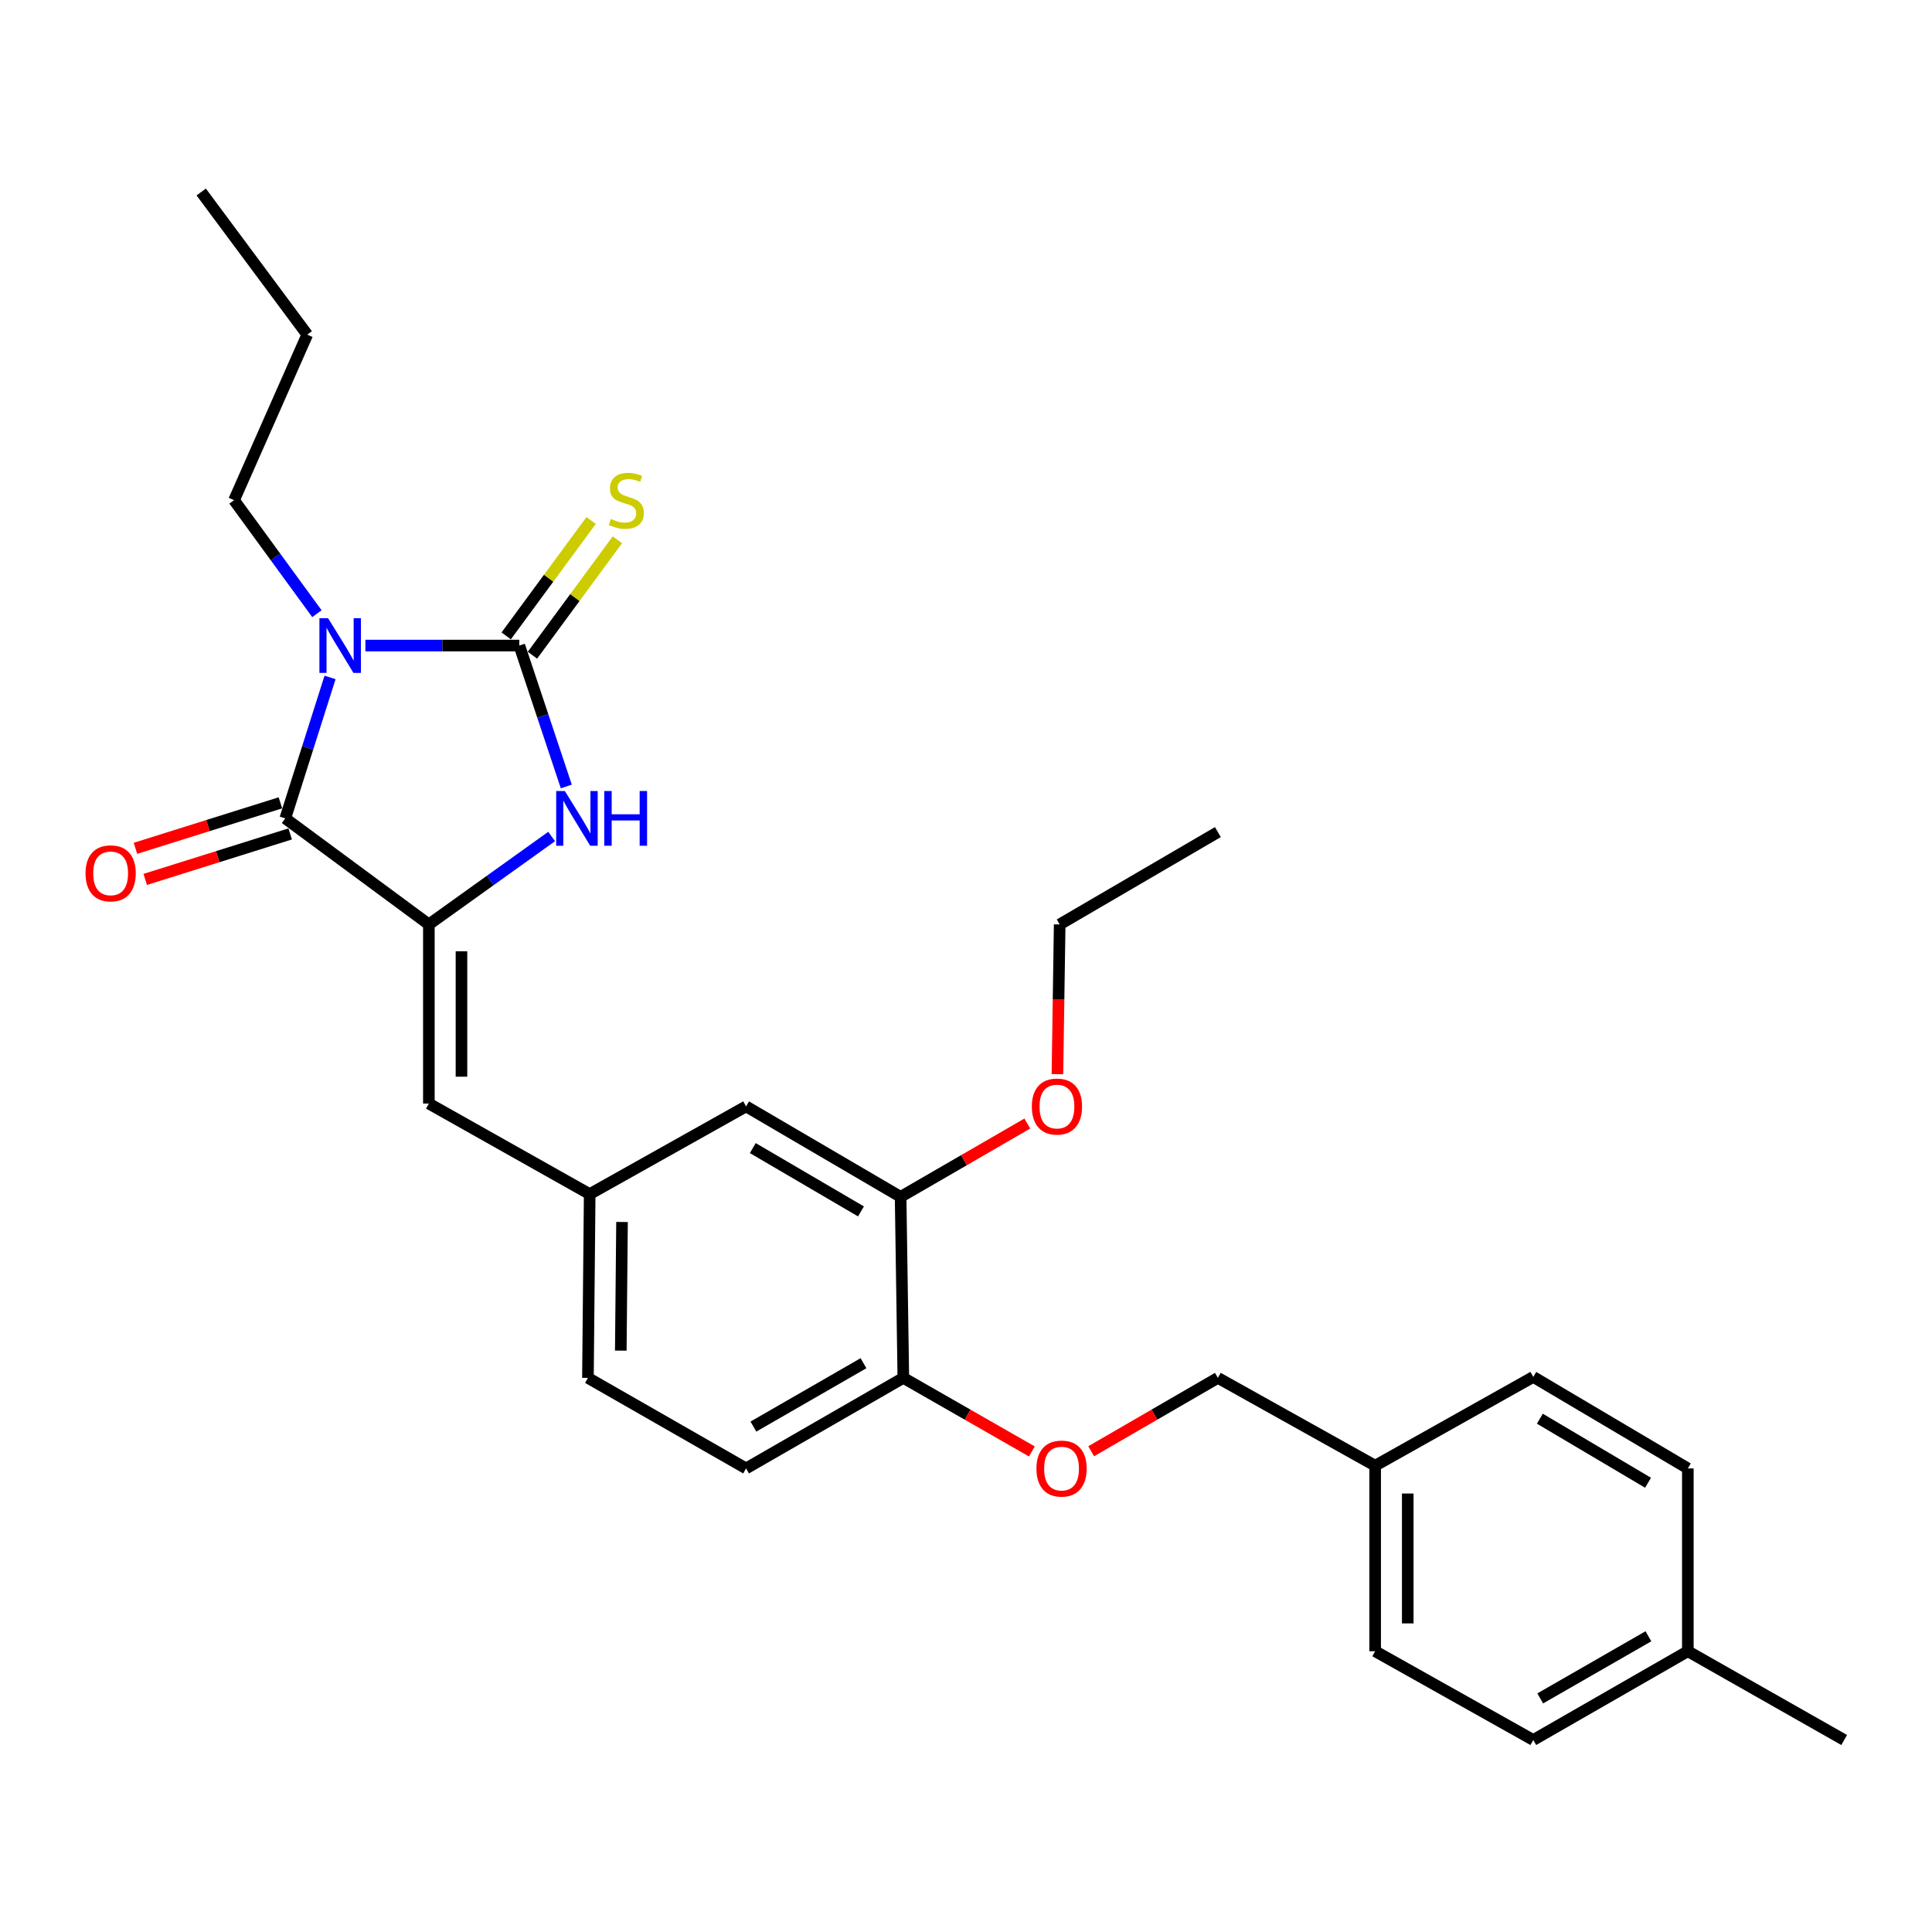 <?xml version='1.0' encoding='iso-8859-1'?>
<svg version='1.1' baseProfile='full'
              xmlns='http://www.w3.org/2000/svg'
                      xmlns:rdkit='http://www.rdkit.org/xml'
                      xmlns:xlink='http://www.w3.org/1999/xlink'
                  xml:space='preserve'
width='1000px' height='1000px' viewBox='0 0 1000 1000'>
<!-- END OF HEADER -->
<rect style='opacity:1.0;fill:#FFFFFF;stroke:none' width='1000' height='1000' x='0' y='0'> </rect>
<path class='bond-0' d='M 189.131,334.136 L 228.966,334.136' style='fill:none;fill-rule:evenodd;stroke:#0000FF;stroke-width:6px;stroke-linecap:butt;stroke-linejoin:miter;stroke-opacity:1' />
<path class='bond-0' d='M 228.966,334.136 L 268.8,334.136' style='fill:none;fill-rule:evenodd;stroke:#000000;stroke-width:6px;stroke-linecap:butt;stroke-linejoin:miter;stroke-opacity:1' />
<path class='bond-1' d='M 170.831,350.642 L 159.247,387.117' style='fill:none;fill-rule:evenodd;stroke:#0000FF;stroke-width:6px;stroke-linecap:butt;stroke-linejoin:miter;stroke-opacity:1' />
<path class='bond-1' d='M 159.247,387.117 L 147.664,423.592' style='fill:none;fill-rule:evenodd;stroke:#000000;stroke-width:6px;stroke-linecap:butt;stroke-linejoin:miter;stroke-opacity:1' />
<path class='bond-12' d='M 164.037,317.647 L 142.592,288.268' style='fill:none;fill-rule:evenodd;stroke:#0000FF;stroke-width:6px;stroke-linecap:butt;stroke-linejoin:miter;stroke-opacity:1' />
<path class='bond-12' d='M 142.592,288.268 L 121.148,258.89' style='fill:none;fill-rule:evenodd;stroke:#000000;stroke-width:6px;stroke-linecap:butt;stroke-linejoin:miter;stroke-opacity:1' />
<path class='bond-3' d='M 268.8,334.136 L 280.959,370.605' style='fill:none;fill-rule:evenodd;stroke:#000000;stroke-width:6px;stroke-linecap:butt;stroke-linejoin:miter;stroke-opacity:1' />
<path class='bond-3' d='M 280.959,370.605 L 293.118,407.074' style='fill:none;fill-rule:evenodd;stroke:#0000FF;stroke-width:6px;stroke-linecap:butt;stroke-linejoin:miter;stroke-opacity:1' />
<path class='bond-5' d='M 275.594,339.136 L 297.578,309.268' style='fill:none;fill-rule:evenodd;stroke:#000000;stroke-width:6px;stroke-linecap:butt;stroke-linejoin:miter;stroke-opacity:1' />
<path class='bond-5' d='M 297.578,309.268 L 319.563,279.4' style='fill:none;fill-rule:evenodd;stroke:#CCCC00;stroke-width:6px;stroke-linecap:butt;stroke-linejoin:miter;stroke-opacity:1' />
<path class='bond-5' d='M 262.006,329.135 L 283.991,299.267' style='fill:none;fill-rule:evenodd;stroke:#000000;stroke-width:6px;stroke-linecap:butt;stroke-linejoin:miter;stroke-opacity:1' />
<path class='bond-5' d='M 283.991,299.267 L 305.975,269.399' style='fill:none;fill-rule:evenodd;stroke:#CCCC00;stroke-width:6px;stroke-linecap:butt;stroke-linejoin:miter;stroke-opacity:1' />
<path class='bond-2' d='M 147.664,423.592 L 221.982,478.48' style='fill:none;fill-rule:evenodd;stroke:#000000;stroke-width:6px;stroke-linecap:butt;stroke-linejoin:miter;stroke-opacity:1' />
<path class='bond-7' d='M 145.137,415.543 L 107.625,427.317' style='fill:none;fill-rule:evenodd;stroke:#000000;stroke-width:6px;stroke-linecap:butt;stroke-linejoin:miter;stroke-opacity:1' />
<path class='bond-7' d='M 107.625,427.317 L 70.113,439.091' style='fill:none;fill-rule:evenodd;stroke:#FF0000;stroke-width:6px;stroke-linecap:butt;stroke-linejoin:miter;stroke-opacity:1' />
<path class='bond-7' d='M 150.19,431.64 L 112.678,443.414' style='fill:none;fill-rule:evenodd;stroke:#000000;stroke-width:6px;stroke-linecap:butt;stroke-linejoin:miter;stroke-opacity:1' />
<path class='bond-7' d='M 112.678,443.414 L 75.165,455.188' style='fill:none;fill-rule:evenodd;stroke:#FF0000;stroke-width:6px;stroke-linecap:butt;stroke-linejoin:miter;stroke-opacity:1' />
<path class='bond-4' d='M 221.982,478.48 L 221.982,571.206' style='fill:none;fill-rule:evenodd;stroke:#000000;stroke-width:6px;stroke-linecap:butt;stroke-linejoin:miter;stroke-opacity:1' />
<path class='bond-4' d='M 238.853,492.389 L 238.853,557.297' style='fill:none;fill-rule:evenodd;stroke:#000000;stroke-width:6px;stroke-linecap:butt;stroke-linejoin:miter;stroke-opacity:1' />
<path class='bond-28' d='M 221.982,478.48 L 253.755,455.725' style='fill:none;fill-rule:evenodd;stroke:#000000;stroke-width:6px;stroke-linecap:butt;stroke-linejoin:miter;stroke-opacity:1' />
<path class='bond-28' d='M 253.755,455.725 L 285.528,432.971' style='fill:none;fill-rule:evenodd;stroke:#0000FF;stroke-width:6px;stroke-linecap:butt;stroke-linejoin:miter;stroke-opacity:1' />
<path class='bond-9' d='M 221.982,571.206 L 305.223,618.071' style='fill:none;fill-rule:evenodd;stroke:#000000;stroke-width:6px;stroke-linecap:butt;stroke-linejoin:miter;stroke-opacity:1' />
<path class='bond-6' d='M 466.157,619.487 L 386.168,572.669' style='fill:none;fill-rule:evenodd;stroke:#000000;stroke-width:6px;stroke-linecap:butt;stroke-linejoin:miter;stroke-opacity:1' />
<path class='bond-6' d='M 445.637,627.025 L 389.644,594.252' style='fill:none;fill-rule:evenodd;stroke:#000000;stroke-width:6px;stroke-linecap:butt;stroke-linejoin:miter;stroke-opacity:1' />
<path class='bond-17' d='M 466.157,619.487 L 498.947,600.515' style='fill:none;fill-rule:evenodd;stroke:#000000;stroke-width:6px;stroke-linecap:butt;stroke-linejoin:miter;stroke-opacity:1' />
<path class='bond-17' d='M 498.947,600.515 L 531.737,581.543' style='fill:none;fill-rule:evenodd;stroke:#FF0000;stroke-width:6px;stroke-linecap:butt;stroke-linejoin:miter;stroke-opacity:1' />
<path class='bond-29' d='M 466.157,619.487 L 467.563,713.188' style='fill:none;fill-rule:evenodd;stroke:#000000;stroke-width:6px;stroke-linecap:butt;stroke-linejoin:miter;stroke-opacity:1' />
<path class='bond-8' d='M 467.563,713.188 L 386.168,760.053' style='fill:none;fill-rule:evenodd;stroke:#000000;stroke-width:6px;stroke-linecap:butt;stroke-linejoin:miter;stroke-opacity:1' />
<path class='bond-8' d='M 446.936,705.597 L 389.959,738.402' style='fill:none;fill-rule:evenodd;stroke:#000000;stroke-width:6px;stroke-linecap:butt;stroke-linejoin:miter;stroke-opacity:1' />
<path class='bond-11' d='M 467.563,713.188 L 500.83,732.226' style='fill:none;fill-rule:evenodd;stroke:#000000;stroke-width:6px;stroke-linecap:butt;stroke-linejoin:miter;stroke-opacity:1' />
<path class='bond-11' d='M 500.83,732.226 L 534.096,751.264' style='fill:none;fill-rule:evenodd;stroke:#FF0000;stroke-width:6px;stroke-linecap:butt;stroke-linejoin:miter;stroke-opacity:1' />
<path class='bond-10' d='M 305.223,618.071 L 386.168,572.669' style='fill:none;fill-rule:evenodd;stroke:#000000;stroke-width:6px;stroke-linecap:butt;stroke-linejoin:miter;stroke-opacity:1' />
<path class='bond-14' d='M 305.223,618.071 L 304.314,713.188' style='fill:none;fill-rule:evenodd;stroke:#000000;stroke-width:6px;stroke-linecap:butt;stroke-linejoin:miter;stroke-opacity:1' />
<path class='bond-14' d='M 321.958,632.5 L 321.321,699.082' style='fill:none;fill-rule:evenodd;stroke:#000000;stroke-width:6px;stroke-linecap:butt;stroke-linejoin:miter;stroke-opacity:1' />
<path class='bond-15' d='M 564.793,751.17 L 597.582,732.179' style='fill:none;fill-rule:evenodd;stroke:#FF0000;stroke-width:6px;stroke-linecap:butt;stroke-linejoin:miter;stroke-opacity:1' />
<path class='bond-15' d='M 597.582,732.179 L 630.372,713.188' style='fill:none;fill-rule:evenodd;stroke:#000000;stroke-width:6px;stroke-linecap:butt;stroke-linejoin:miter;stroke-opacity:1' />
<path class='bond-25' d='M 121.148,258.89 L 159.033,173.211' style='fill:none;fill-rule:evenodd;stroke:#000000;stroke-width:6px;stroke-linecap:butt;stroke-linejoin:miter;stroke-opacity:1' />
<path class='bond-13' d='M 386.168,760.053 L 304.314,713.188' style='fill:none;fill-rule:evenodd;stroke:#000000;stroke-width:6px;stroke-linecap:butt;stroke-linejoin:miter;stroke-opacity:1' />
<path class='bond-16' d='M 630.372,713.188 L 711.776,758.638' style='fill:none;fill-rule:evenodd;stroke:#000000;stroke-width:6px;stroke-linecap:butt;stroke-linejoin:miter;stroke-opacity:1' />
<path class='bond-19' d='M 711.776,758.638 L 793.621,712.692' style='fill:none;fill-rule:evenodd;stroke:#000000;stroke-width:6px;stroke-linecap:butt;stroke-linejoin:miter;stroke-opacity:1' />
<path class='bond-20' d='M 711.776,758.638 L 711.776,854.673' style='fill:none;fill-rule:evenodd;stroke:#000000;stroke-width:6px;stroke-linecap:butt;stroke-linejoin:miter;stroke-opacity:1' />
<path class='bond-20' d='M 728.647,773.043 L 728.647,840.268' style='fill:none;fill-rule:evenodd;stroke:#000000;stroke-width:6px;stroke-linecap:butt;stroke-linejoin:miter;stroke-opacity:1' />
<path class='bond-23' d='M 547.325,555.994 L 547.907,517.237' style='fill:none;fill-rule:evenodd;stroke:#FF0000;stroke-width:6px;stroke-linecap:butt;stroke-linejoin:miter;stroke-opacity:1' />
<path class='bond-23' d='M 547.907,517.237 L 548.49,478.48' style='fill:none;fill-rule:evenodd;stroke:#000000;stroke-width:6px;stroke-linecap:butt;stroke-linejoin:miter;stroke-opacity:1' />
<path class='bond-18' d='M 873.619,854.673 L 793.621,900.62' style='fill:none;fill-rule:evenodd;stroke:#000000;stroke-width:6px;stroke-linecap:butt;stroke-linejoin:miter;stroke-opacity:1' />
<path class='bond-18' d='M 853.217,846.935 L 797.218,879.098' style='fill:none;fill-rule:evenodd;stroke:#000000;stroke-width:6px;stroke-linecap:butt;stroke-linejoin:miter;stroke-opacity:1' />
<path class='bond-24' d='M 873.619,854.673 L 954.545,900.62' style='fill:none;fill-rule:evenodd;stroke:#000000;stroke-width:6px;stroke-linecap:butt;stroke-linejoin:miter;stroke-opacity:1' />
<path class='bond-30' d='M 873.619,854.673 L 873.619,760.053' style='fill:none;fill-rule:evenodd;stroke:#000000;stroke-width:6px;stroke-linecap:butt;stroke-linejoin:miter;stroke-opacity:1' />
<path class='bond-21' d='M 793.621,712.692 L 873.619,760.053' style='fill:none;fill-rule:evenodd;stroke:#000000;stroke-width:6px;stroke-linecap:butt;stroke-linejoin:miter;stroke-opacity:1' />
<path class='bond-21' d='M 797.026,734.314 L 853.024,767.467' style='fill:none;fill-rule:evenodd;stroke:#000000;stroke-width:6px;stroke-linecap:butt;stroke-linejoin:miter;stroke-opacity:1' />
<path class='bond-22' d='M 711.776,854.673 L 793.621,900.62' style='fill:none;fill-rule:evenodd;stroke:#000000;stroke-width:6px;stroke-linecap:butt;stroke-linejoin:miter;stroke-opacity:1' />
<path class='bond-26' d='M 548.49,478.48 L 630.372,430.687' style='fill:none;fill-rule:evenodd;stroke:#000000;stroke-width:6px;stroke-linecap:butt;stroke-linejoin:miter;stroke-opacity:1' />
<path class='bond-27' d='M 159.033,173.211 L 104.145,99.38' style='fill:none;fill-rule:evenodd;stroke:#000000;stroke-width:6px;stroke-linecap:butt;stroke-linejoin:miter;stroke-opacity:1' />
<path  class='atom-0' d='M 169.813 319.976
L 179.093 334.976
Q 180.013 336.456, 181.493 339.136
Q 182.973 341.816, 183.053 341.976
L 183.053 319.976
L 186.813 319.976
L 186.813 348.296
L 182.933 348.296
L 172.973 331.896
Q 171.813 329.976, 170.573 327.776
Q 169.373 325.576, 169.013 324.896
L 169.013 348.296
L 165.333 348.296
L 165.333 319.976
L 169.813 319.976
' fill='#0000FF'/>
<path  class='atom-4' d='M 292.365 409.432
L 301.645 424.432
Q 302.565 425.912, 304.045 428.592
Q 305.525 431.272, 305.605 431.432
L 305.605 409.432
L 309.365 409.432
L 309.365 437.752
L 305.485 437.752
L 295.525 421.352
Q 294.365 419.432, 293.125 417.232
Q 291.925 415.032, 291.565 414.352
L 291.565 437.752
L 287.885 437.752
L 287.885 409.432
L 292.365 409.432
' fill='#0000FF'/>
<path  class='atom-4' d='M 312.765 409.432
L 316.605 409.432
L 316.605 421.472
L 331.085 421.472
L 331.085 409.432
L 334.925 409.432
L 334.925 437.752
L 331.085 437.752
L 331.085 424.672
L 316.605 424.672
L 316.605 437.752
L 312.765 437.752
L 312.765 409.432
' fill='#0000FF'/>
<path  class='atom-6' d='M 316.185 268.61
Q 316.505 268.73, 317.825 269.29
Q 319.145 269.85, 320.585 270.21
Q 322.065 270.53, 323.505 270.53
Q 326.185 270.53, 327.745 269.25
Q 329.305 267.93, 329.305 265.65
Q 329.305 264.09, 328.505 263.13
Q 327.745 262.17, 326.545 261.65
Q 325.345 261.13, 323.345 260.53
Q 320.825 259.77, 319.305 259.05
Q 317.825 258.33, 316.745 256.81
Q 315.705 255.29, 315.705 252.73
Q 315.705 249.17, 318.105 246.97
Q 320.545 244.77, 325.345 244.77
Q 328.625 244.77, 332.345 246.33
L 331.425 249.41
Q 328.025 248.01, 325.465 248.01
Q 322.705 248.01, 321.185 249.17
Q 319.665 250.29, 319.705 252.25
Q 319.705 253.77, 320.465 254.69
Q 321.265 255.61, 322.385 256.13
Q 323.545 256.65, 325.465 257.25
Q 328.025 258.05, 329.545 258.85
Q 331.065 259.65, 332.145 261.29
Q 333.265 262.89, 333.265 265.65
Q 333.265 269.57, 330.625 271.69
Q 328.025 273.77, 323.665 273.77
Q 321.145 273.77, 319.225 273.21
Q 317.345 272.69, 315.105 271.77
L 316.185 268.61
' fill='#CCCC00'/>
<path  class='atom-8' d='M 44.271 452.044
Q 44.271 445.244, 47.631 441.444
Q 50.991 437.644, 57.271 437.644
Q 63.551 437.644, 66.911 441.444
Q 70.271 445.244, 70.271 452.044
Q 70.271 458.924, 66.871 462.844
Q 63.471 466.724, 57.271 466.724
Q 51.031 466.724, 47.631 462.844
Q 44.271 458.964, 44.271 452.044
M 57.271 463.524
Q 61.591 463.524, 63.911 460.644
Q 66.271 457.724, 66.271 452.044
Q 66.271 446.484, 63.911 443.684
Q 61.591 440.844, 57.271 440.844
Q 52.951 440.844, 50.591 443.644
Q 48.271 446.444, 48.271 452.044
Q 48.271 457.764, 50.591 460.644
Q 52.951 463.524, 57.271 463.524
' fill='#FF0000'/>
<path  class='atom-12' d='M 536.455 760.133
Q 536.455 753.333, 539.815 749.533
Q 543.175 745.733, 549.455 745.733
Q 555.735 745.733, 559.095 749.533
Q 562.455 753.333, 562.455 760.133
Q 562.455 767.013, 559.055 770.933
Q 555.655 774.813, 549.455 774.813
Q 543.215 774.813, 539.815 770.933
Q 536.455 767.053, 536.455 760.133
M 549.455 771.613
Q 553.775 771.613, 556.095 768.733
Q 558.455 765.813, 558.455 760.133
Q 558.455 754.573, 556.095 751.773
Q 553.775 748.933, 549.455 748.933
Q 545.135 748.933, 542.775 751.733
Q 540.455 754.533, 540.455 760.133
Q 540.455 765.853, 542.775 768.733
Q 545.135 771.613, 549.455 771.613
' fill='#FF0000'/>
<path  class='atom-18' d='M 534.074 572.749
Q 534.074 565.949, 537.434 562.149
Q 540.794 558.349, 547.074 558.349
Q 553.354 558.349, 556.714 562.149
Q 560.074 565.949, 560.074 572.749
Q 560.074 579.629, 556.674 583.549
Q 553.274 587.429, 547.074 587.429
Q 540.834 587.429, 537.434 583.549
Q 534.074 579.669, 534.074 572.749
M 547.074 584.229
Q 551.394 584.229, 553.714 581.349
Q 556.074 578.429, 556.074 572.749
Q 556.074 567.189, 553.714 564.389
Q 551.394 561.549, 547.074 561.549
Q 542.754 561.549, 540.394 564.349
Q 538.074 567.149, 538.074 572.749
Q 538.074 578.469, 540.394 581.349
Q 542.754 584.229, 547.074 584.229
' fill='#FF0000'/>
</svg>

